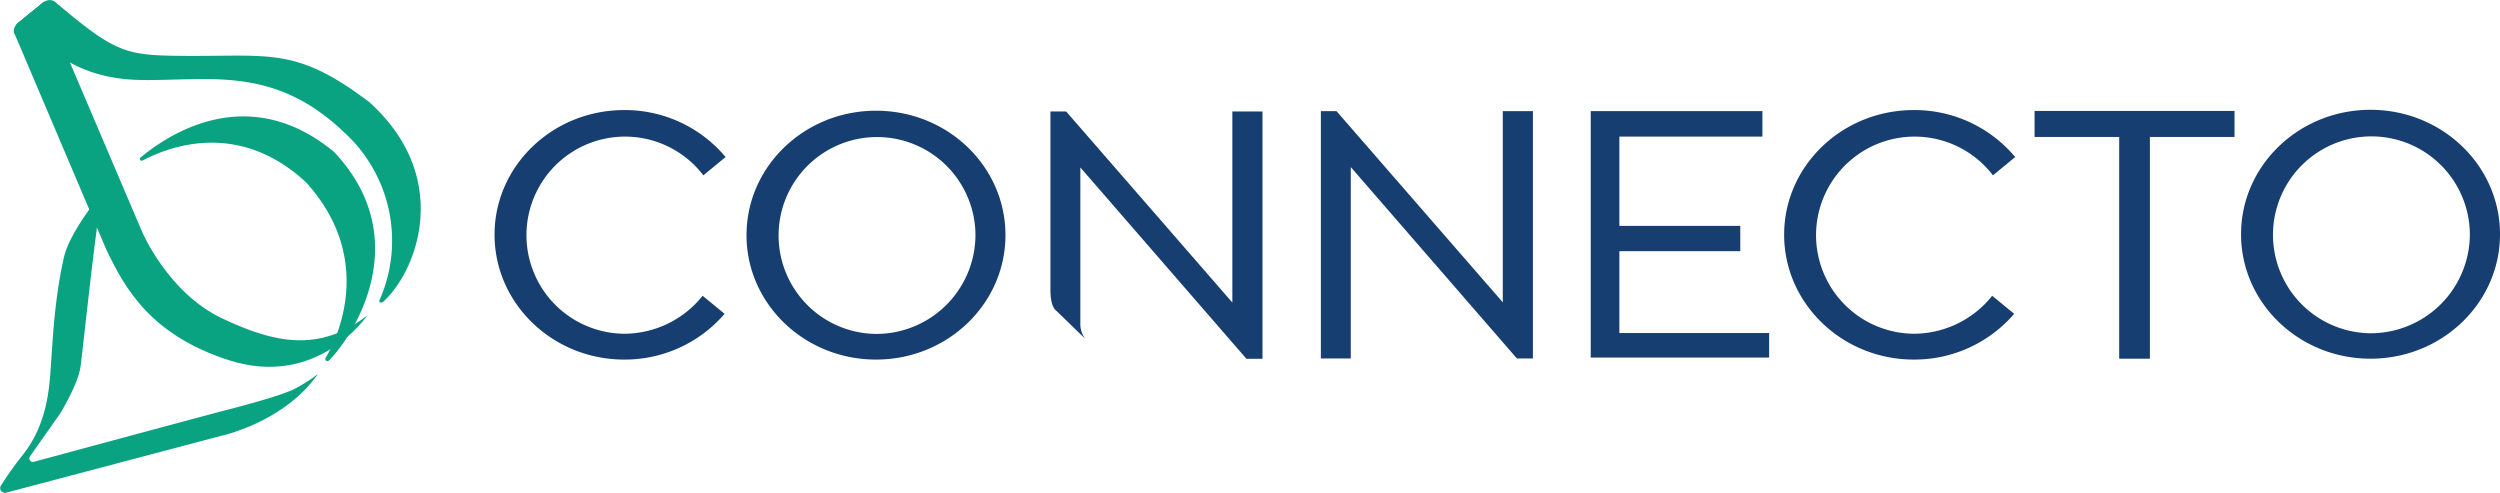 <svg id="Warstwa_1" data-name="Warstwa 1" xmlns="http://www.w3.org/2000/svg" viewBox="0 0 569.91 112.34"><defs><style>.cls-1{fill:#0aa381;}.cls-2{fill:#173e70;}</style></defs><path class="cls-1" d="M106.43,122.29a35.26,35.26,0,0,1-5.75,3.61c-2.2.91-4.78,1.88-13.83,4.27-7.73,2-36.9,9.91-45.16,12.13a.81.81,0,0,1-.88-1.26l6.89-9.77s4-6.57,4.59-10.47,4.2-39.54,5.3-40.12c-2.64,2.94-7.94,10.11-9.05,15-2.07,9.07-2.52,18.12-2.91,23.72s-.68,14-6.46,21.31c-2.68,3.37-4.06,5.6-5,7a1.09,1.09,0,0,0,1.09,1.66l49.18-13S98.76,133.31,106.43,122.29Z" transform="translate(-33.96 -37.03)"/><path class="cls-1" d="M37.43,42.79s.64-1,3.29,1.17,9.11,11,25.13,11.3c15.68.29,30.44-3.49,46.63,12a33.38,33.38,0,0,1,8,38.17c-.25.58.43.76.9.33,7.61-6.93,15.88-28.19-3.24-45.46-17.5-13.22-23-10.12-45.3-10.57-10.71-.23-13.54-1.49-26.16-12.13C45,36.16,43.31,38,43.31,38Z" transform="translate(-33.96 -37.03)"/><path class="cls-1" d="M117.71,108.92S106.42,125.75,86,119.1c-17.39-5.67-23.4-15.85-27.86-25.3L37.4,45s-1.07-1.31.81-2.86S44,37.43,44,37.43L66.35,89.86s5.89,13.92,18.28,19.77C96.46,115.21,106.73,117.51,117.71,108.92Z" transform="translate(-33.96 -37.03)"/><path class="cls-1" d="M50,51.32a41.27,41.27,0,0,1-9.73-7c-1.44-1.18-2.28-1.44-2.74-1.41a2.73,2.73,0,0,1,.51-.62l.25-.21,0,0a4.68,4.68,0,0,0,.37-.31l.86-.7c.3-.23.61-.5.93-.76l3.15-2.54c.27-.23.43-.35.43-.35l.06.12Z" transform="translate(-33.96 -37.03)"/><path class="cls-1" d="M66.06,72.89c6.79-5.64,24.78-17.15,44.06-1.22l0,0c18.77,19.92,4.38,42-1.17,47.53a.48.48,0,0,1-.76-.58c3.69-6.23,10.46-23.56-4.44-40l0,0c-15.07-14-30.66-8.49-37.28-5A.39.39,0,0,1,66.06,72.89Z" transform="translate(-33.96 -37.03)"/><path class="cls-2" d="M574.35,62.06c-16.29,0-29.51,12.7-29.51,28.37s13.22,28.37,29.51,28.37,29.52-12.7,29.52-28.37S590.65,62.06,574.35,62.06ZM574.23,113A22.44,22.44,0,1,1,597,90.51,22.62,22.62,0,0,1,574.23,113Z" transform="translate(-33.96 -37.03)"/><path class="cls-2" d="M488.13,104.43a22.9,22.9,0,0,1-18,8.68A22.47,22.47,0,1,1,488.28,77l5.07-4.17a29.93,29.93,0,0,0-23.11-10.71c-16.32,0-29.56,12.72-29.56,28.41S453.92,119,470.24,119a30,30,0,0,0,22.88-10.43l-5-4.11Z" transform="translate(-33.96 -37.03)"/><path class="cls-2" d="M233.66,62.27c-16.3,0-29.52,12.7-29.52,28.37S217.36,119,233.66,119s29.51-12.7,29.51-28.37S250,62.27,233.66,62.27Zm-.13,50.88a22.44,22.44,0,1,1,22.8-22.43A22.61,22.61,0,0,1,233.53,113.15Z" transform="translate(-33.96 -37.03)"/><path class="cls-2" d="M194.15,104.43a22.9,22.9,0,0,1-18,8.68A22.47,22.47,0,1,1,194.3,77l5.07-4.17a29.93,29.93,0,0,0-23.11-10.71c-16.32,0-29.56,12.72-29.56,28.41S159.94,119,176.26,119a30,30,0,0,0,22.88-10.43l-5-4.11Z" transform="translate(-33.96 -37.03)"/><polygon class="cls-2" points="509.39 25.29 463.81 25.29 463.81 31.22 483.1 31.22 483.1 81.77 490.1 81.77 490.1 31.22 509.39 31.22 509.39 25.29"/><polygon class="cls-2" points="369.16 75.92 369.16 57.26 396.72 57.26 396.72 51.49 369.16 51.49 369.16 31.14 401.77 31.14 401.77 25.33 369.16 25.33 362.63 25.33 362.63 81.51 369.16 81.51 403.3 81.51 403.3 75.92 369.16 75.92"/><polygon class="cls-2" points="349.45 25.33 349.45 81.72 345.8 81.72 342.58 78.01 307.93 38.09 307.93 81.72 301.11 81.72 301.11 25.33 304.67 25.33 307.93 29.08 342.58 68.92 342.58 25.33 349.45 25.33"/><path class="cls-2" d="M321.76,62.44v56.39h-3.65l-3.22-3.71L280.24,75.2v35.56a5.51,5.51,0,0,0,1.06,3.42l-1.06-1-5.5-5.33s-1.32-.7-1.32-4.7V62.44H277l3.26,3.75L314.89,106V62.44Z" transform="translate(-33.96 -37.03)"/></svg>
